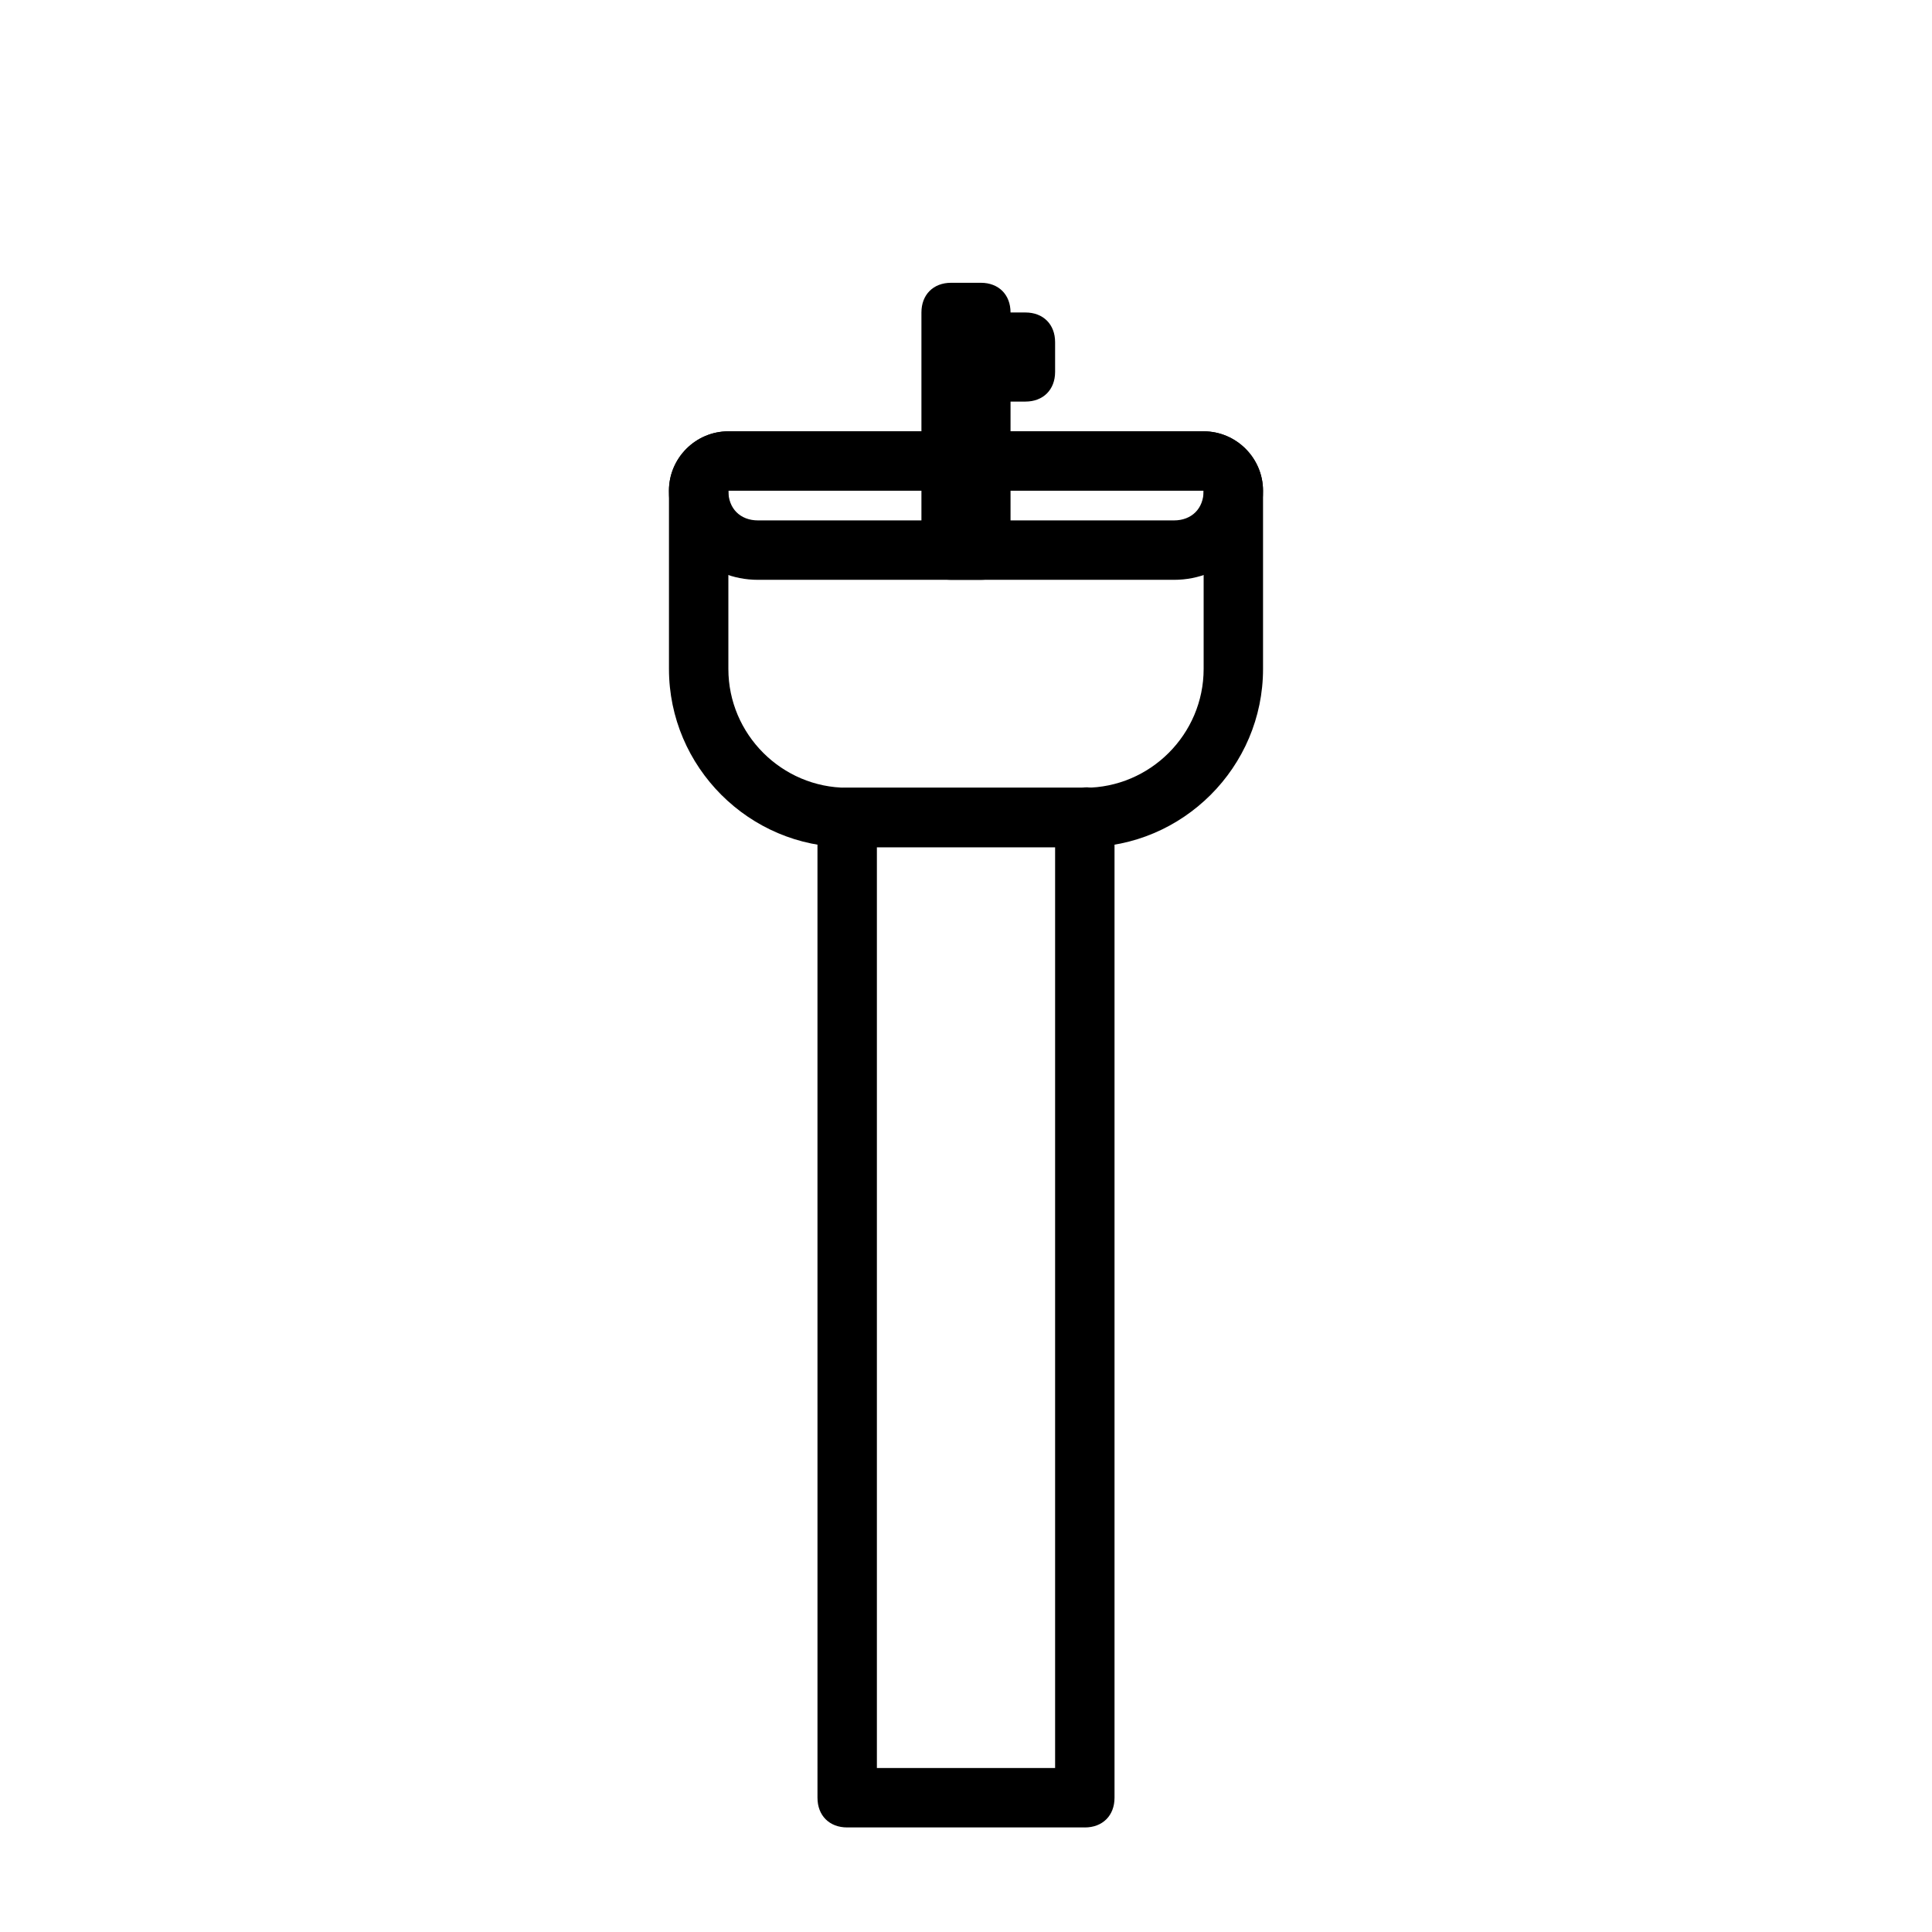 <?xml version="1.0" encoding="UTF-8"?>
<!-- Uploaded to: SVG Repo, www.svgrepo.com, Generator: SVG Repo Mixer Tools -->
<svg fill="#000000" width="800px" height="800px" version="1.1" viewBox="144 144 512 512" xmlns="http://www.w3.org/2000/svg">
 <g>
  <path d="m431.49 628.29h-62.977c-4.723 0-7.871-3.148-7.871-7.871l-0.004-259.78c0-4.723 3.148-7.871 7.871-7.871h0.789 61.402c3.938-0.789 7.871 2.363 8.66 7.086v0.789 259.78c0 4.719-3.148 7.871-7.871 7.871zm-55.105-15.746h47.23v-244.03h-47.23z"/>
  <path d="m431.49 368.51h-62.977c-25.977 0-47.23-21.254-47.23-47.23v-47.23c0-8.66 7.086-15.742 15.742-15.742h125.95c8.66 0 15.742 7.086 15.742 15.742v47.23c0 25.977-21.254 47.23-47.23 47.23zm-94.465-94.465v47.23c0 17.32 14.168 31.488 31.488 31.488h62.977c17.32 0 31.488-14.168 31.488-31.488v-47.23z"/>
  <path d="m455.1 297.66h-110.21c-13.383 0-23.617-10.234-23.617-23.617 0-8.66 7.086-15.742 15.742-15.742h125.95c8.66 0 15.742 7.086 15.742 15.742 0.004 13.383-10.23 23.617-23.613 23.617zm-118.08-23.617c0 4.723 3.148 7.871 7.871 7.871h110.21c4.723 0 7.871-3.148 7.871-7.871z"/>
  <path d="m396.06 218.94h7.871c4.723 0 7.871 3.148 7.871 7.871v62.977c0 4.723-3.148 7.871-7.871 7.871h-7.871c-4.723 0-7.871-3.148-7.871-7.871v-62.977c0-4.723 3.148-7.871 7.871-7.871z"/>
  <path d="m400 226.81h15.742c4.723 0 7.871 3.148 7.871 7.871v7.871c0 4.723-3.148 7.871-7.871 7.871h-15.742c-4.723 0-7.871-3.148-7.871-7.871v-7.871c-0.004-4.723 3.144-7.871 7.871-7.871z"/>
 </g>
</svg>
